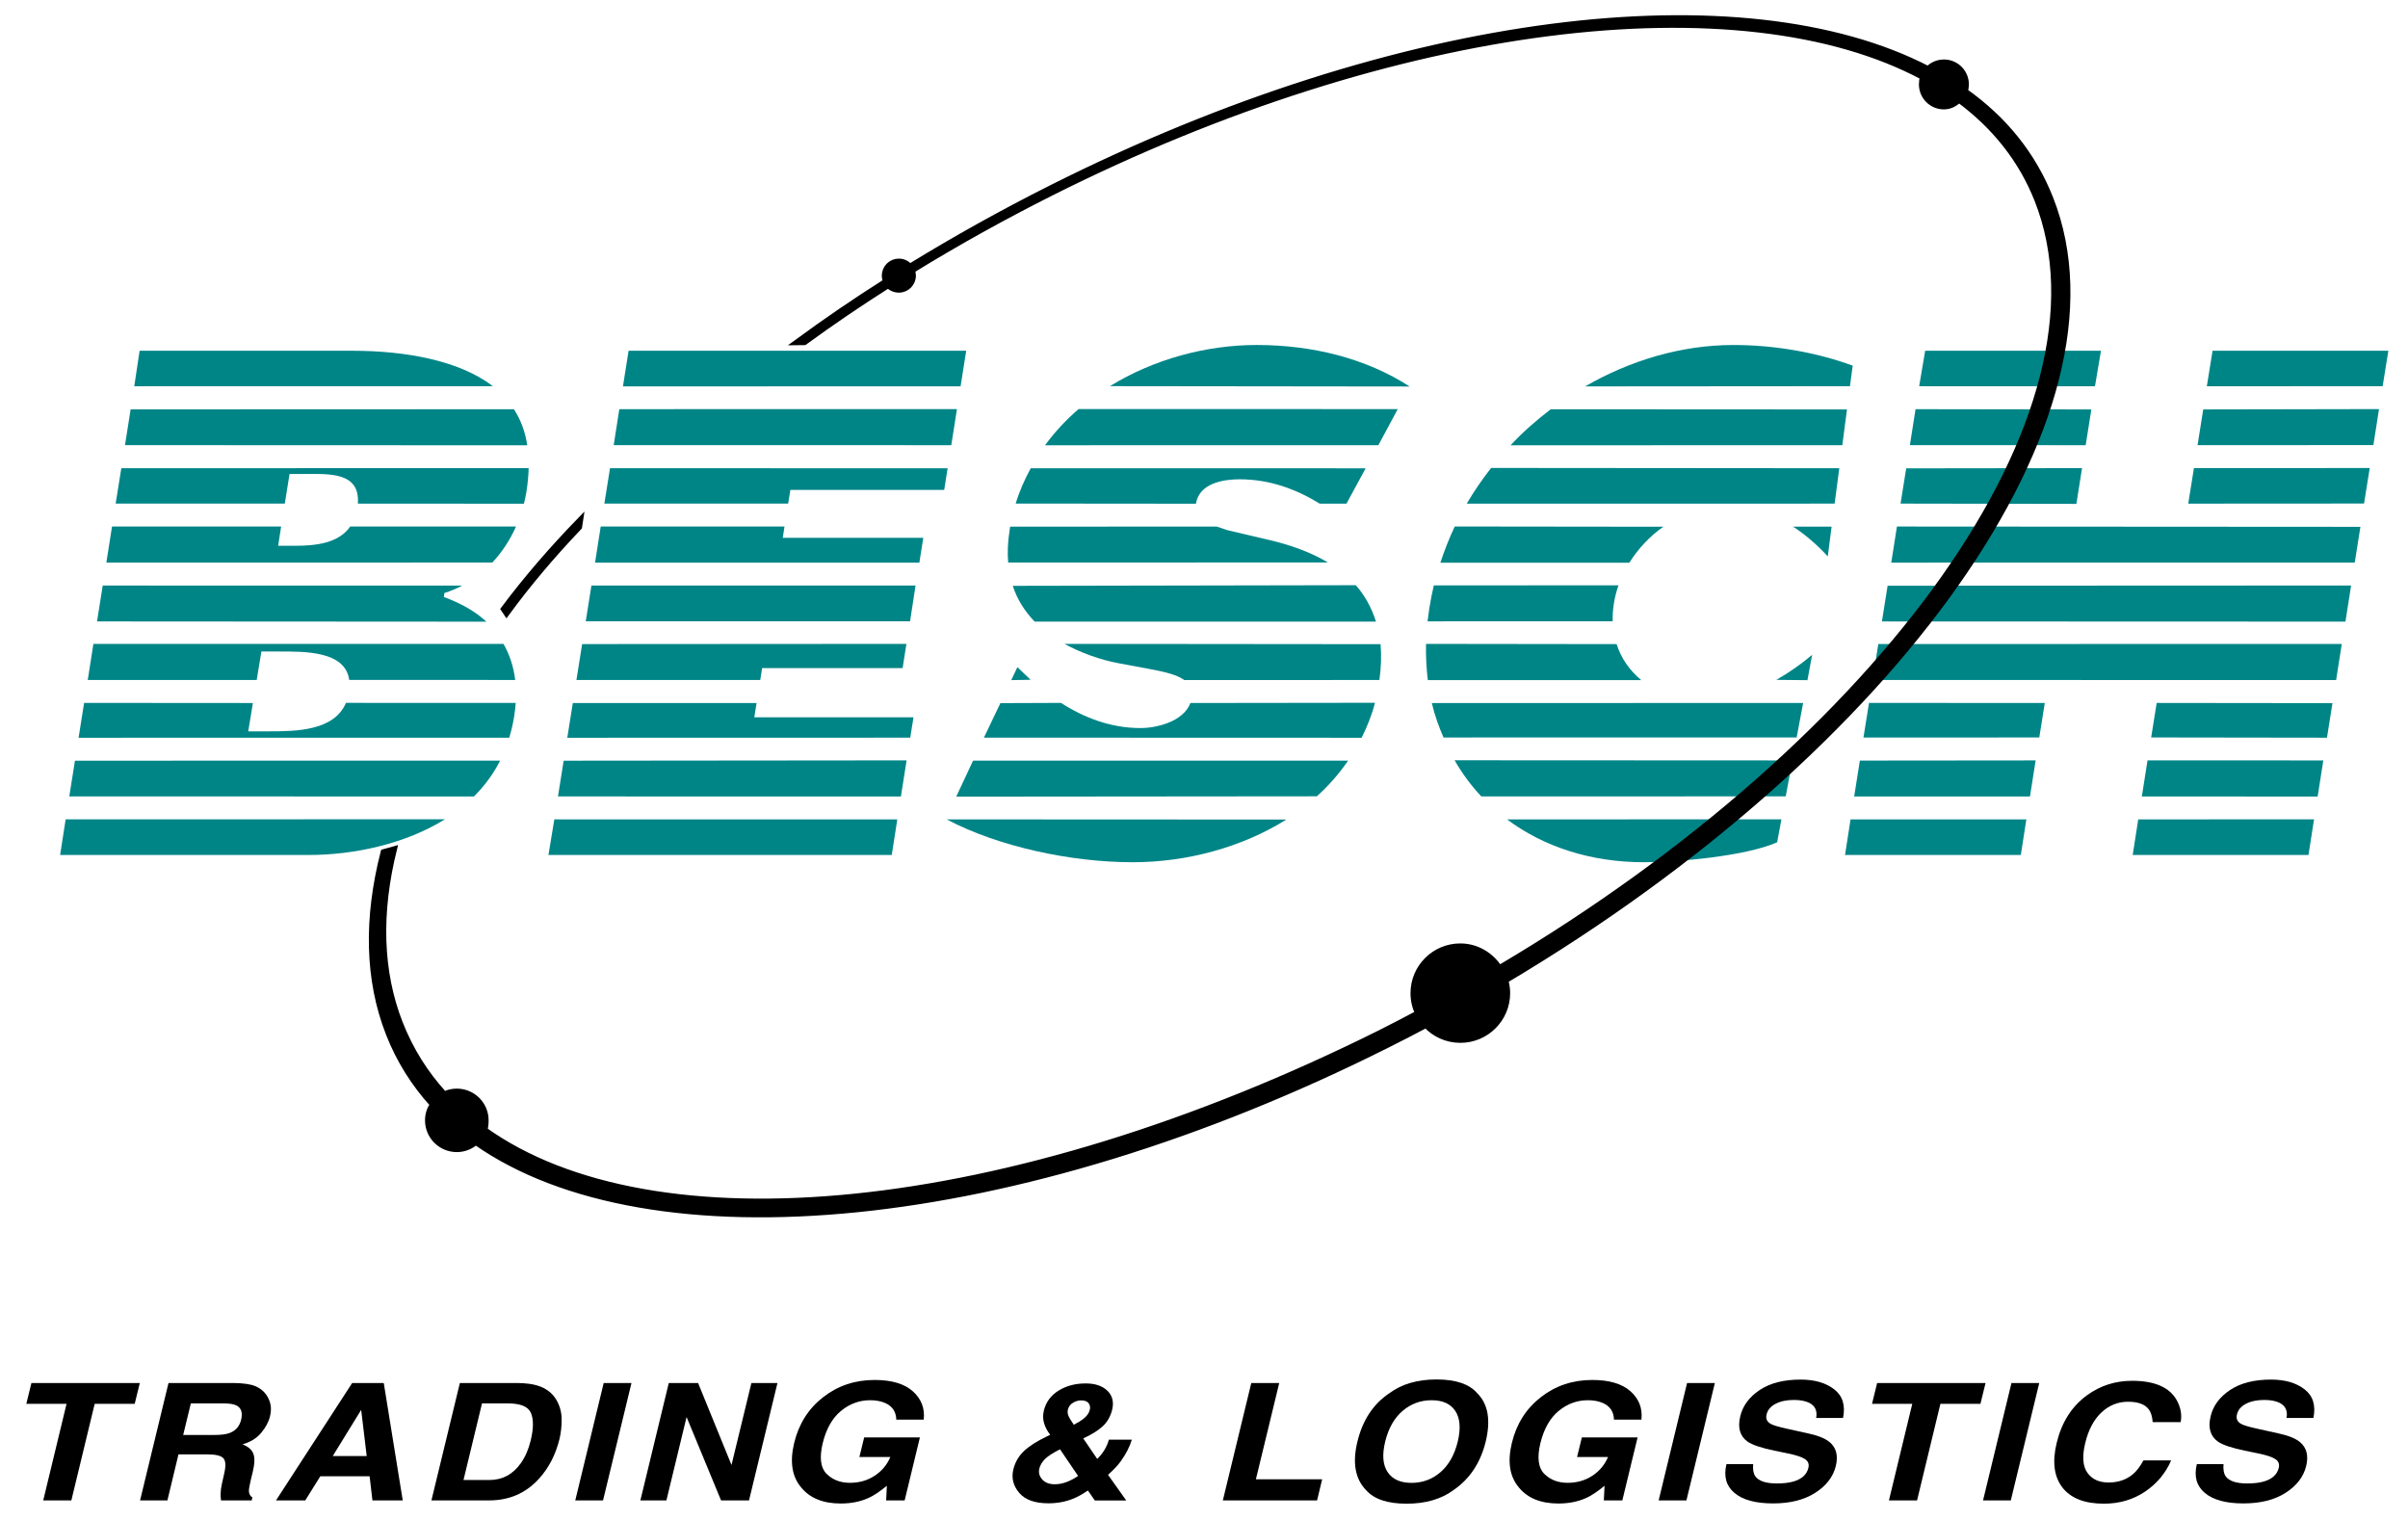 <?xml version="1.0" encoding="utf-8"?>
<!-- Generator: Adobe Illustrator 15.1.0, SVG Export Plug-In . SVG Version: 6.00 Build 0)  -->
<!DOCTYPE svg PUBLIC "-//W3C//DTD SVG 1.1//EN" "http://www.w3.org/Graphics/SVG/1.1/DTD/svg11.dtd">
<svg version="1.1" id="Ebene_1" xmlns="http://www.w3.org/2000/svg" xmlns:xlink="http://www.w3.org/1999/xlink" x="0px" y="0px"
	 width="118.121px" height="74.543px" viewBox="0 0 118.121 74.543" enable-background="new 0 0 118.121 74.543"
	 xml:space="preserve">
<g>
	<path fill-rule="evenodd" clip-rule="evenodd" stroke="#000000" stroke-width="0.283" stroke-miterlimit="3.864" d="
		M28.411,25.853c-1.335,1.401-2.528,2.818-3.563,4.232l-0.14-0.21c1.093-1.462,2.351-2.925,3.756-4.369L28.411,25.853z"/>
	<g>
		<path fill-rule="evenodd" clip-rule="evenodd" fill="#008587" d="M3.22,40.191l-0.271,1.747h12.185
			c2.277,0,4.759-0.553,6.694-1.752L3.22,40.191z"/>
		<path fill-rule="evenodd" clip-rule="evenodd" fill="#008587" d="M24.178,18.942c-1.657-1.263-4.28-1.737-6.91-1.737H6.848
			l-0.262,1.74L24.178,18.942z"/>
		<path fill-rule="evenodd" clip-rule="evenodd" fill="#008587" d="M25.865,21.842c-0.106-0.691-0.331-1.264-0.653-1.768
			L6.408,20.081l-0.277,1.754L25.865,21.842z"/>
		<path fill-rule="evenodd" clip-rule="evenodd" fill="#008587" d="M13.971,24.702l0.232-1.453h0.621c1.25,0,2.849-0.137,2.73,1.454
			l8.146,0.005c0.05-0.198,0.091-0.379,0.122-0.578c0.065-0.413,0.102-0.802,0.11-1.168L5.951,22.966l-0.278,1.735L13.971,24.702z"
			/>
		<path fill-rule="evenodd" clip-rule="evenodd" fill="#008587" d="M24.15,27.594c0.485-0.517,0.875-1.121,1.163-1.767h-8.133
			c-0.578,0.83-1.704,0.944-2.719,0.944h-0.817l0.147-0.945H5.495l-0.278,1.771L24.15,27.594z"/>
		<path fill-rule="evenodd" clip-rule="evenodd" fill="#008587" d="M23.858,30.494c-0.558-0.522-1.261-0.903-2.086-1.212
			l0.031-0.196c0.3-0.09,0.603-0.224,0.872-0.362L5.039,28.722l-0.279,1.76L23.858,30.494z"/>
		<path fill-rule="evenodd" clip-rule="evenodd" fill="#008587" d="M25.273,33.353c-0.08-0.657-0.275-1.246-0.574-1.768
			L4.582,31.583l-0.278,1.771l8.289-0.001l0.229-1.396h0.883c1.271,0,3.234-0.022,3.424,1.394L25.273,33.353z"/>
		<path fill-rule="evenodd" clip-rule="evenodd" fill="#008587" d="M16.97,34.477c-0.58,1.377-2.451,1.396-3.78,1.396h-1.013
			l0.229-1.389l-8.28-0.006l-0.271,1.71l21.126-0.003c0.103-0.337,0.185-0.692,0.244-1.065c0.034-0.219,0.059-0.433,0.073-0.641
			L16.97,34.477z"/>
		<path fill-rule="evenodd" clip-rule="evenodd" fill="#008587" d="M23.25,39.067c0.508-0.51,0.943-1.082,1.282-1.758L3.676,37.313
			l-0.277,1.753L23.25,39.067z"/>
		<polygon fill-rule="evenodd" clip-rule="evenodd" fill="#008587" points="27.192,40.191 26.903,41.938 43.744,41.938 
			44.016,40.193 		"/>
		<polygon fill-rule="evenodd" clip-rule="evenodd" fill="#008587" points="47.12,18.949 47.396,17.205 30.834,17.205 
			30.558,18.953 		"/>
		<polygon fill-rule="evenodd" clip-rule="evenodd" fill="#008587" points="46.664,21.837 46.942,20.067 30.38,20.07 30.104,21.834 
					"/>
		<polygon fill-rule="evenodd" clip-rule="evenodd" fill="#008587" points="38.662,24.702 38.771,24.032 46.316,24.032 
			46.485,22.969 29.924,22.966 29.646,24.701 		"/>
		<polygon fill-rule="evenodd" clip-rule="evenodd" fill="#008587" points="45.098,27.598 45.291,26.38 38.398,26.38 38.483,25.827 
			29.467,25.827 29.189,27.598 		"/>
		<polygon fill-rule="evenodd" clip-rule="evenodd" fill="#008587" points="44.642,30.476 44.911,28.721 29.011,28.722 
			28.733,30.476 		"/>
		<polygon fill-rule="evenodd" clip-rule="evenodd" fill="#008587" points="37.293,33.354 37.385,32.771 44.277,32.771 
			44.463,31.583 28.556,31.593 28.276,33.354 		"/>
		<polygon fill-rule="evenodd" clip-rule="evenodd" fill="#008587" points="44.651,36.184 44.81,35.185 37.002,35.185 
			37.113,34.486 28.098,34.486 27.827,36.188 		"/>
		<polygon fill-rule="evenodd" clip-rule="evenodd" fill="#008587" points="44.193,39.069 44.472,37.297 27.649,37.313 
			27.371,39.066 		"/>
		<polygon fill-rule="evenodd" clip-rule="evenodd" fill="#008587" points="50.554,33.344 49.907,32.724 49.606,33.361 		"/>
		<path fill-rule="evenodd" clip-rule="evenodd" fill="#008587" d="M46.438,40.192c2.533,1.34,6.102,2.102,9.128,2.102
			c2.596,0,5.326-0.707,7.532-2.094L46.438,40.192z"/>
		<path fill-rule="evenodd" clip-rule="evenodd" fill="#008587" d="M69.147,18.958c-2.138-1.383-4.771-2.036-7.5-2.036
			c-2.475,0-5.052,0.695-7.2,2.019L69.147,18.958z"/>
		<path fill-rule="evenodd" clip-rule="evenodd" fill="#008587" d="M47.732,37.311l-0.825,1.765l17.688-0.016
			c0.576-0.515,1.093-1.109,1.535-1.749L47.732,37.311z"/>
		<path fill-rule="evenodd" clip-rule="evenodd" fill="#008587" d="M66.793,36.188c0.272-0.552,0.493-1.088,0.655-1.716
			l-9.054,0.011c-0.342,0.909-1.642,1.229-2.452,1.229c-1.451,0-2.758-0.503-3.896-1.234l-2.973,0.011l-0.809,1.693L66.793,36.188z"
			/>
		<path fill-rule="evenodd" clip-rule="evenodd" fill="#008587" d="M52.213,31.583c0.793,0.428,1.728,0.781,2.711,0.96l1.745,0.326
			c0.464,0.096,1.055,0.222,1.429,0.49l9.566-0.004c0.09-0.636,0.105-1.22,0.057-1.757L52.213,31.583z"/>
		<path fill-rule="evenodd" clip-rule="evenodd" fill="#008587" d="M49.68,28.736c0.225,0.691,0.593,1.251,1.073,1.756l16.744,0
			c-0.211-0.673-0.547-1.289-0.989-1.787L49.68,28.736z"/>
		<path fill-rule="evenodd" clip-rule="evenodd" fill="#008587" d="M65.141,27.591c-0.827-0.496-1.816-0.857-2.918-1.113
			l-1.953-0.457c-0.178-0.044-0.387-0.138-0.595-0.193l-10.124,0.005c-0.009,0.057-0.019,0.131-0.027,0.188
			c-0.09,0.562-0.11,1.084-0.069,1.571L65.141,27.591z"/>
		<path fill-rule="evenodd" clip-rule="evenodd" fill="#008587" d="M50.561,22.968c-0.3,0.554-0.549,1.108-0.738,1.732l8.842,0.008
			c0.161-1.011,1.351-1.198,2.135-1.198c1.494,0,2.793,0.49,3.939,1.196l1.311-0.002l0.94-1.733L50.561,22.968z"/>
		<path fill-rule="evenodd" clip-rule="evenodd" fill="#008587" d="M67.614,21.837l0.951-1.77l-15.656-0.003
			c-0.613,0.529-1.168,1.122-1.646,1.776L67.614,21.837z"/>
		<path fill-rule="evenodd" clip-rule="evenodd" fill="#008587" d="M73.925,40.192c1.784,1.333,4.085,2.102,6.725,2.102
			c1.601,0,4.979-0.293,6.525-0.978l0.21-1.126L73.925,40.192z"/>
		<path fill-rule="evenodd" clip-rule="evenodd" fill="#008587" d="M88.661,33.363l0.232-1.244c-0.57,0.482-1.155,0.885-1.76,1.229
			L88.661,33.363z"/>
		<path fill-rule="evenodd" clip-rule="evenodd" fill="#008587" d="M87.956,25.831c0.634,0.417,1.201,0.914,1.703,1.462l0.188-1.461
			L87.956,25.831z"/>
		<path fill-rule="evenodd" clip-rule="evenodd" fill="#008587" d="M90.748,18.943l0.134-1.009c-1.791-0.652-3.825-1.011-5.85-1.011
			c-2.575,0-5.083,0.765-7.274,2.03L90.748,18.943z"/>
		<path fill-rule="evenodd" clip-rule="evenodd" fill="#008587" d="M90.372,21.838l0.229-1.754l-14.534-0.008
			c-0.71,0.543-1.358,1.11-1.97,1.765L90.372,21.838z"/>
		<path fill-rule="evenodd" clip-rule="evenodd" fill="#008587" d="M89.995,24.703l0.229-1.736l-17.079-0.014
			c-0.437,0.562-0.837,1.135-1.195,1.751L89.995,24.703z"/>
		<path fill-rule="evenodd" clip-rule="evenodd" fill="#008587" d="M79.926,27.601c0.43-0.687,1.003-1.301,1.668-1.764
			l-10.234-0.012c-0.271,0.57-0.507,1.175-0.704,1.777L79.926,27.601z"/>
		<path fill-rule="evenodd" clip-rule="evenodd" fill="#008587" d="M79.109,30.476c-0.009-0.281,0.01-0.57,0.057-0.868
			c0.049-0.308,0.125-0.607,0.227-0.898l-9.059,0.006c-0.088,0.363-0.161,0.749-0.221,1.12c-0.033,0.215-0.062,0.429-0.086,0.641
			L79.109,30.476z"/>
		<path fill-rule="evenodd" clip-rule="evenodd" fill="#008587" d="M80.511,33.362c-0.562-0.471-0.983-1.052-1.211-1.767
			l-9.348-0.012c-0.014,0.603,0.017,1.208,0.088,1.778L80.511,33.362z"/>
		<path fill-rule="evenodd" clip-rule="evenodd" fill="#008587" d="M70.236,34.485c0.142,0.614,0.334,1.131,0.573,1.69l17.323-0.002
			l0.319-1.691L70.236,34.485z"/>
		<path fill-rule="evenodd" clip-rule="evenodd" fill="#008587" d="M71.352,37.292c0.375,0.65,0.802,1.232,1.312,1.774l14.933-0.004
			l0.326-1.762L71.352,37.292z"/>
		<polygon fill-rule="evenodd" clip-rule="evenodd" fill="#008587" points="90.776,40.192 90.505,41.938 99.129,41.938 
			99.399,40.194 		"/>
		<polygon fill-rule="evenodd" clip-rule="evenodd" fill="#008587" points="104.888,40.193 104.616,41.938 113.24,41.938 
			113.512,40.188 		"/>
		<polygon fill-rule="evenodd" clip-rule="evenodd" fill="#008587" points="116.878,18.943 117.158,17.205 108.534,17.205 
			108.253,18.947 		"/>
		<polygon fill-rule="evenodd" clip-rule="evenodd" fill="#008587" points="102.766,18.948 103.06,17.205 94.436,17.205 
			94.142,18.945 		"/>
		<polygon fill-rule="evenodd" clip-rule="evenodd" fill="#008587" points="102.31,21.837 102.588,20.084 93.964,20.071 
			93.687,21.835 		"/>
		<polygon fill-rule="evenodd" clip-rule="evenodd" fill="#008587" points="101.854,24.716 102.132,22.962 93.506,22.973 
			93.229,24.702 		"/>
		<polygon fill-rule="evenodd" clip-rule="evenodd" fill="#008587" points="115.509,27.595 115.787,25.841 93.051,25.827 
			92.773,27.598 		"/>
		<polygon fill-rule="evenodd" clip-rule="evenodd" fill="#008587" points="115.053,30.491 115.33,28.72 92.594,28.73 
			92.315,30.483 		"/>
		<polygon fill-rule="evenodd" clip-rule="evenodd" fill="#008587" points="114.595,33.358 114.873,31.587 92.137,31.59 
			91.86,33.354 		"/>
		<polygon fill-rule="evenodd" clip-rule="evenodd" fill="#008587" points="100.034,36.174 100.305,34.482 91.682,34.479 
			91.409,36.178 		"/>
		<polygon fill-rule="evenodd" clip-rule="evenodd" fill="#008587" points="114.146,36.185 114.416,34.49 105.793,34.48 
			105.522,36.173 		"/>
		<polygon fill-rule="evenodd" clip-rule="evenodd" fill="#008587" points="99.578,39.069 99.855,37.299 91.233,37.307 
			90.954,39.067 		"/>
		<polygon fill-rule="evenodd" clip-rule="evenodd" fill="#008587" points="113.689,39.071 113.967,37.3 105.344,37.297 
			105.065,39.068 		"/>
		<polygon fill-rule="evenodd" clip-rule="evenodd" fill="#008587" points="115.965,24.699 116.244,22.957 107.62,22.961 
			107.341,24.704 		"/>
		<polygon fill-rule="evenodd" clip-rule="evenodd" fill="#008587" points="116.423,21.832 116.699,20.067 108.076,20.083 
			107.798,21.836 		"/>
	</g>
	<path fill-rule="evenodd" clip-rule="evenodd" stroke="#000000" stroke-width="0.283" stroke-miterlimit="3.864" d="
		M94.584,3.383c0.197-0.2,0.471-0.324,0.773-0.324c0.599,0,1.083,0.484,1.083,1.081c0,0.118-0.019,0.23-0.053,0.336
		c1.928,1.366,3.348,3.116,4.193,5.261c4.171,10.58-7.56,26.965-26.734,38.352c0.057,0.199,0.091,0.409,0.091,0.625
		c0,1.269-1.03,2.297-2.302,2.297c-0.665,0-1.264-0.282-1.684-0.732c-0.619,0.329-1.212,0.632-1.844,0.95
		c-18.31,9.207-36.252,10.773-44.769,4.792c-0.25,0.216-0.573,0.349-0.93,0.349c-0.783,0-1.418-0.634-1.418-1.416
		c0-0.294,0.088-0.551,0.241-0.777c-0.919-1.011-1.646-2.163-2.155-3.457c-1.051-2.664-1.093-5.695-0.262-8.923l0.516-0.144
		c-0.769,3.093-0.712,5.997,0.296,8.552c0.516,1.309,1.239,2.456,2.169,3.472c0.187-0.089,0.394-0.138,0.613-0.138
		c0.784,0,1.419,0.634,1.419,1.416c0,0.154-0.014,0.33-0.06,0.469c8.229,5.887,25.528,4.426,43.997-4.79
		c0.61-0.305,1.192-0.615,1.791-0.931c-0.143-0.299-0.223-0.634-0.223-0.987c0-1.269,1.03-2.298,2.301-2.298
		c0.811,0,1.506,0.436,1.916,1.068c18.932-11.202,30.473-27.32,26.393-37.67c-0.782-1.984-2.095-3.624-3.845-4.92
		c-0.195,0.192-0.446,0.328-0.742,0.328c-0.598,0-1.083-0.484-1.083-1.082c0-0.124,0.015-0.251,0.054-0.363
		c-8.901-4.773-25.789-2.854-42.789,5.694c-2.361,1.188-4.63,2.452-6.8,3.787c0.032,0.08,0.05,0.168,0.05,0.259
		c0,0.384-0.311,0.694-0.695,0.694c-0.2,0-0.393-0.088-0.52-0.223c-1.513,0.962-2.709,1.778-4.112,2.797l-0.371,0.004
		c1.483-1.083,2.765-1.962,4.371-2.982c-0.04-0.088-0.062-0.187-0.062-0.29c0-0.383,0.311-0.693,0.694-0.693
		c0.218,0,0.412,0.1,0.539,0.256c2.206-1.355,4.517-2.645,6.917-3.852C68.694,0.607,85.517-1.314,94.58,3.386L94.584,3.383z"/>
</g>
<g>
	<path d="M6.858,67.839l-0.25,1.02H4.645L3.5,73.598H2.12l1.145-4.739H1.291l0.25-1.02H6.858z"/>
	<path d="M13.044,68.39c0.106,0.146,0.181,0.307,0.221,0.484s0.033,0.379-0.021,0.605c-0.068,0.273-0.213,0.542-0.435,0.807
		c-0.221,0.264-0.525,0.451-0.915,0.561c0.276,0.106,0.454,0.258,0.532,0.455c0.079,0.196,0.069,0.496-0.028,0.9l-0.094,0.387
		c-0.062,0.263-0.094,0.441-0.094,0.535c0,0.148,0.057,0.258,0.169,0.328l-0.031,0.145H10.84c-0.013-0.128-0.019-0.23-0.019-0.309
		c0.003-0.162,0.024-0.327,0.062-0.496l0.12-0.535c0.083-0.367,0.066-0.612-0.051-0.734c-0.117-0.123-0.378-0.184-0.782-0.184H8.755
		l-0.543,2.258H6.871l1.395-5.758h3.22c0.457,0.008,0.799,0.057,1.024,0.148S12.913,68.213,13.044,68.39z M9.361,68.839
		l-0.375,1.547h1.555c0.309,0,0.548-0.031,0.717-0.094c0.3-0.109,0.49-0.326,0.57-0.649c0.083-0.349,0.007-0.583-0.228-0.703
		c-0.133-0.068-0.349-0.102-0.646-0.102H9.361z"/>
	<path d="M17.275,67.839h1.55l0.931,5.758h-1.487l-0.138-1.184h-2.418l-0.739,1.184h-1.435L17.275,67.839z M16.322,71.422h1.666
		l-0.271-2.266L16.322,71.422z"/>
	<path d="M26.369,67.964c0.428,0.133,0.741,0.376,0.94,0.73c0.16,0.287,0.241,0.596,0.242,0.93c0.002,0.333-0.033,0.651-0.104,0.954
		c-0.188,0.766-0.52,1.414-0.998,1.945c-0.646,0.716-1.466,1.074-2.458,1.074h-2.828l1.395-5.758h2.828
		C25.789,67.845,26.117,67.886,26.369,67.964z M23.644,68.839l-0.908,3.758H24c0.647,0,1.167-0.28,1.559-0.84
		c0.214-0.308,0.371-0.674,0.473-1.098c0.143-0.586,0.146-1.036,0.013-1.35c-0.133-0.314-0.512-0.471-1.135-0.471H23.644z"/>
	<path d="M29.581,73.598h-1.362l1.394-5.758h1.363L29.581,73.598z"/>
	<path d="M32.806,67.839h1.438l1.639,4.02l0.976-4.02h1.278l-1.395,5.758h-1.371l-1.692-4.09l-0.989,4.09h-1.277L32.806,67.839z"/>
	<path d="M43.966,69.636c-0.009-0.393-0.196-0.668-0.562-0.824c-0.204-0.086-0.445-0.129-0.721-0.129
		c-0.528,0-1.005,0.175-1.43,0.525s-0.723,0.877-0.896,1.581c-0.169,0.708-0.105,1.209,0.189,1.504
		c0.296,0.294,0.678,0.441,1.146,0.441c0.461,0,0.866-0.117,1.219-0.35c0.352-0.233,0.605-0.539,0.764-0.916h-1.519l0.235-0.961
		h2.734l-0.748,3.09h-0.908l0.035-0.719c-0.332,0.273-0.617,0.466-0.854,0.578c-0.41,0.195-0.879,0.293-1.407,0.293
		c-0.87,0-1.519-0.265-1.946-0.793c-0.448-0.531-0.562-1.258-0.339-2.18c0.226-0.933,0.699-1.68,1.421-2.243
		s1.563-0.844,2.525-0.844c0.834,0,1.459,0.186,1.875,0.557c0.415,0.371,0.594,0.834,0.534,1.389H43.966z"/>
	<path d="M51.361,70.453l0.156-0.074c-0.146-0.188-0.247-0.379-0.303-0.575c-0.057-0.195-0.06-0.398-0.01-0.609
		c0.102-0.419,0.341-0.747,0.72-0.982c0.378-0.236,0.823-0.354,1.334-0.354c0.466,0,0.821,0.121,1.066,0.361
		s0.322,0.549,0.233,0.924c-0.083,0.338-0.241,0.613-0.474,0.825c-0.233,0.211-0.549,0.406-0.946,0.586l0.686,1.008
		c0.14-0.136,0.258-0.283,0.354-0.441c0.097-0.159,0.169-0.327,0.217-0.504h1.126c-0.104,0.349-0.285,0.701-0.543,1.059
		c-0.143,0.2-0.351,0.422-0.624,0.664l0.892,1.258h-1.541l-0.339-0.488c-0.265,0.18-0.502,0.312-0.713,0.398
		c-0.374,0.153-0.782,0.23-1.225,0.23c-0.665,0-1.143-0.172-1.434-0.516s-0.386-0.726-0.285-1.145
		c0.083-0.347,0.253-0.644,0.51-0.891C50.476,70.939,50.856,70.695,51.361,70.453z M51.744,72.805c0.208,0,0.414-0.043,0.619-0.127
		c0.205-0.085,0.379-0.18,0.521-0.283l-0.887-1.305c-0.362,0.185-0.611,0.348-0.748,0.488s-0.226,0.295-0.268,0.465
		c-0.044,0.189,0.003,0.364,0.141,0.523C51.261,72.725,51.468,72.805,51.744,72.805z M52.426,69.484
		c0.035,0.076,0.118,0.209,0.249,0.403c0.205-0.11,0.356-0.202,0.454-0.278c0.182-0.141,0.291-0.293,0.33-0.457
		c0.029-0.12,0.011-0.227-0.056-0.32c-0.067-0.094-0.19-0.141-0.372-0.141c-0.112,0-0.224,0.027-0.334,0.082
		c-0.169,0.081-0.274,0.208-0.316,0.383C52.357,69.26,52.372,69.369,52.426,69.484z"/>
	<path d="M61.38,67.839h1.371l-1.145,4.723h3.251l-0.249,1.035h-4.623L61.38,67.839z"/>
	<path d="M71.307,73.086c-0.603,0.447-1.373,0.672-2.311,0.672c-0.938,0-1.603-0.225-1.991-0.672
		c-0.531-0.55-0.671-1.342-0.418-2.375c0.255-1.055,0.779-1.847,1.571-2.375c0.603-0.448,1.373-0.672,2.312-0.672
		s1.602,0.224,1.991,0.672c0.534,0.529,0.674,1.32,0.418,2.375C72.627,71.744,72.103,72.536,71.307,73.086z M71.508,70.711
		c0.154-0.646,0.114-1.146-0.118-1.499c-0.233-0.353-0.621-0.529-1.165-0.529c-0.543,0-1.019,0.176-1.427,0.527
		s-0.691,0.852-0.849,1.5s-0.117,1.148,0.12,1.5s0.628,0.527,1.171,0.527c0.544,0,1.018-0.176,1.423-0.527
		S71.35,71.359,71.508,70.711z"/>
	<path d="M79.171,69.636c-0.009-0.393-0.196-0.668-0.562-0.824c-0.204-0.086-0.445-0.129-0.721-0.129
		c-0.528,0-1.005,0.175-1.43,0.525s-0.723,0.877-0.896,1.581c-0.169,0.708-0.105,1.209,0.189,1.504
		c0.296,0.294,0.678,0.441,1.146,0.441c0.461,0,0.866-0.117,1.219-0.35c0.352-0.233,0.605-0.539,0.764-0.916h-1.519l0.235-0.961
		h2.734l-0.748,3.09h-0.908l0.035-0.719c-0.332,0.273-0.617,0.466-0.854,0.578c-0.41,0.195-0.879,0.293-1.407,0.293
		c-0.87,0-1.519-0.265-1.946-0.793c-0.448-0.531-0.562-1.258-0.339-2.18c0.226-0.933,0.699-1.68,1.421-2.243
		s1.563-0.844,2.525-0.844c0.834,0,1.459,0.186,1.875,0.557c0.415,0.371,0.594,0.834,0.534,1.389H79.171z"/>
	<path d="M82.725,73.598h-1.362l1.394-5.758h1.363L82.725,73.598z"/>
	<path d="M85.998,71.82c-0.021,0.263,0.014,0.459,0.103,0.59c0.166,0.236,0.52,0.355,1.06,0.355c0.324,0,0.594-0.031,0.811-0.094
		c0.413-0.12,0.658-0.343,0.735-0.668c0.047-0.19-0.012-0.338-0.179-0.441c-0.163-0.102-0.439-0.191-0.828-0.27l-0.663-0.137
		c-0.65-0.136-1.087-0.283-1.31-0.441c-0.377-0.266-0.497-0.682-0.36-1.247c0.124-0.516,0.442-0.944,0.952-1.285
		c0.511-0.341,1.181-0.512,2.009-0.512c0.691,0,1.242,0.161,1.652,0.482s0.552,0.789,0.428,1.4h-1.318
		c0.062-0.346-0.049-0.592-0.334-0.738c-0.19-0.096-0.444-0.145-0.762-0.145c-0.354,0-0.65,0.062-0.893,0.188
		s-0.39,0.299-0.443,0.523c-0.051,0.206,0.017,0.359,0.2,0.461c0.116,0.068,0.382,0.147,0.798,0.239l1.073,0.238
		c0.469,0.104,0.809,0.243,1.02,0.418c0.326,0.271,0.428,0.662,0.303,1.176c-0.128,0.525-0.463,0.963-1.007,1.311
		c-0.543,0.348-1.233,0.521-2.07,0.521c-0.855,0-1.486-0.172-1.893-0.514c-0.407-0.343-0.538-0.813-0.393-1.412H85.998z"/>
	<path d="M97.398,67.839l-0.25,1.02h-1.964l-1.145,4.739h-1.38l1.145-4.739h-1.974l0.25-1.02H97.398z"/>
	<path d="M98.637,73.598h-1.362l1.394-5.758h1.363L98.637,73.598z"/>
	<path d="M102.373,68.441c0.65-0.474,1.389-0.711,2.214-0.711c1.104,0,1.835,0.318,2.191,0.953c0.195,0.357,0.26,0.715,0.191,1.074
		h-1.372c-0.021-0.276-0.085-0.484-0.191-0.625c-0.188-0.25-0.525-0.375-1.016-0.375c-0.499,0-0.935,0.176-1.31,0.529
		c-0.374,0.353-0.638,0.852-0.792,1.499c-0.157,0.646-0.123,1.129,0.103,1.451c0.226,0.321,0.572,0.482,1.042,0.482
		c0.48,0,0.882-0.139,1.202-0.414c0.175-0.148,0.345-0.371,0.508-0.668h1.358c-0.271,0.627-0.697,1.138-1.28,1.531
		c-0.584,0.393-1.257,0.59-2.02,0.59c-0.944,0-1.623-0.266-2.035-0.797c-0.41-0.534-0.502-1.266-0.276-2.195
		C101.134,69.76,101.628,68.985,102.373,68.441z"/>
	<path d="M109.071,71.82c-0.021,0.263,0.014,0.459,0.103,0.59c0.166,0.236,0.52,0.355,1.06,0.355c0.324,0,0.594-0.031,0.811-0.094
		c0.413-0.12,0.658-0.343,0.735-0.668c0.047-0.19-0.012-0.338-0.179-0.441c-0.163-0.102-0.439-0.191-0.828-0.27l-0.663-0.137
		c-0.65-0.136-1.087-0.283-1.31-0.441c-0.377-0.266-0.497-0.682-0.36-1.247c0.124-0.516,0.442-0.944,0.952-1.285
		c0.511-0.341,1.181-0.512,2.009-0.512c0.691,0,1.242,0.161,1.652,0.482s0.552,0.789,0.428,1.4h-1.318
		c0.062-0.346-0.049-0.592-0.334-0.738c-0.19-0.096-0.444-0.145-0.762-0.145c-0.354,0-0.65,0.062-0.893,0.188
		s-0.39,0.299-0.443,0.523c-0.051,0.206,0.017,0.359,0.2,0.461c0.116,0.068,0.382,0.147,0.798,0.239l1.073,0.238
		c0.469,0.104,0.809,0.243,1.02,0.418c0.326,0.271,0.428,0.662,0.303,1.176c-0.128,0.525-0.463,0.963-1.007,1.311
		c-0.543,0.348-1.233,0.521-2.07,0.521c-0.855,0-1.486-0.172-1.893-0.514c-0.407-0.343-0.538-0.813-0.393-1.412H109.071z"/>
</g>
</svg>
